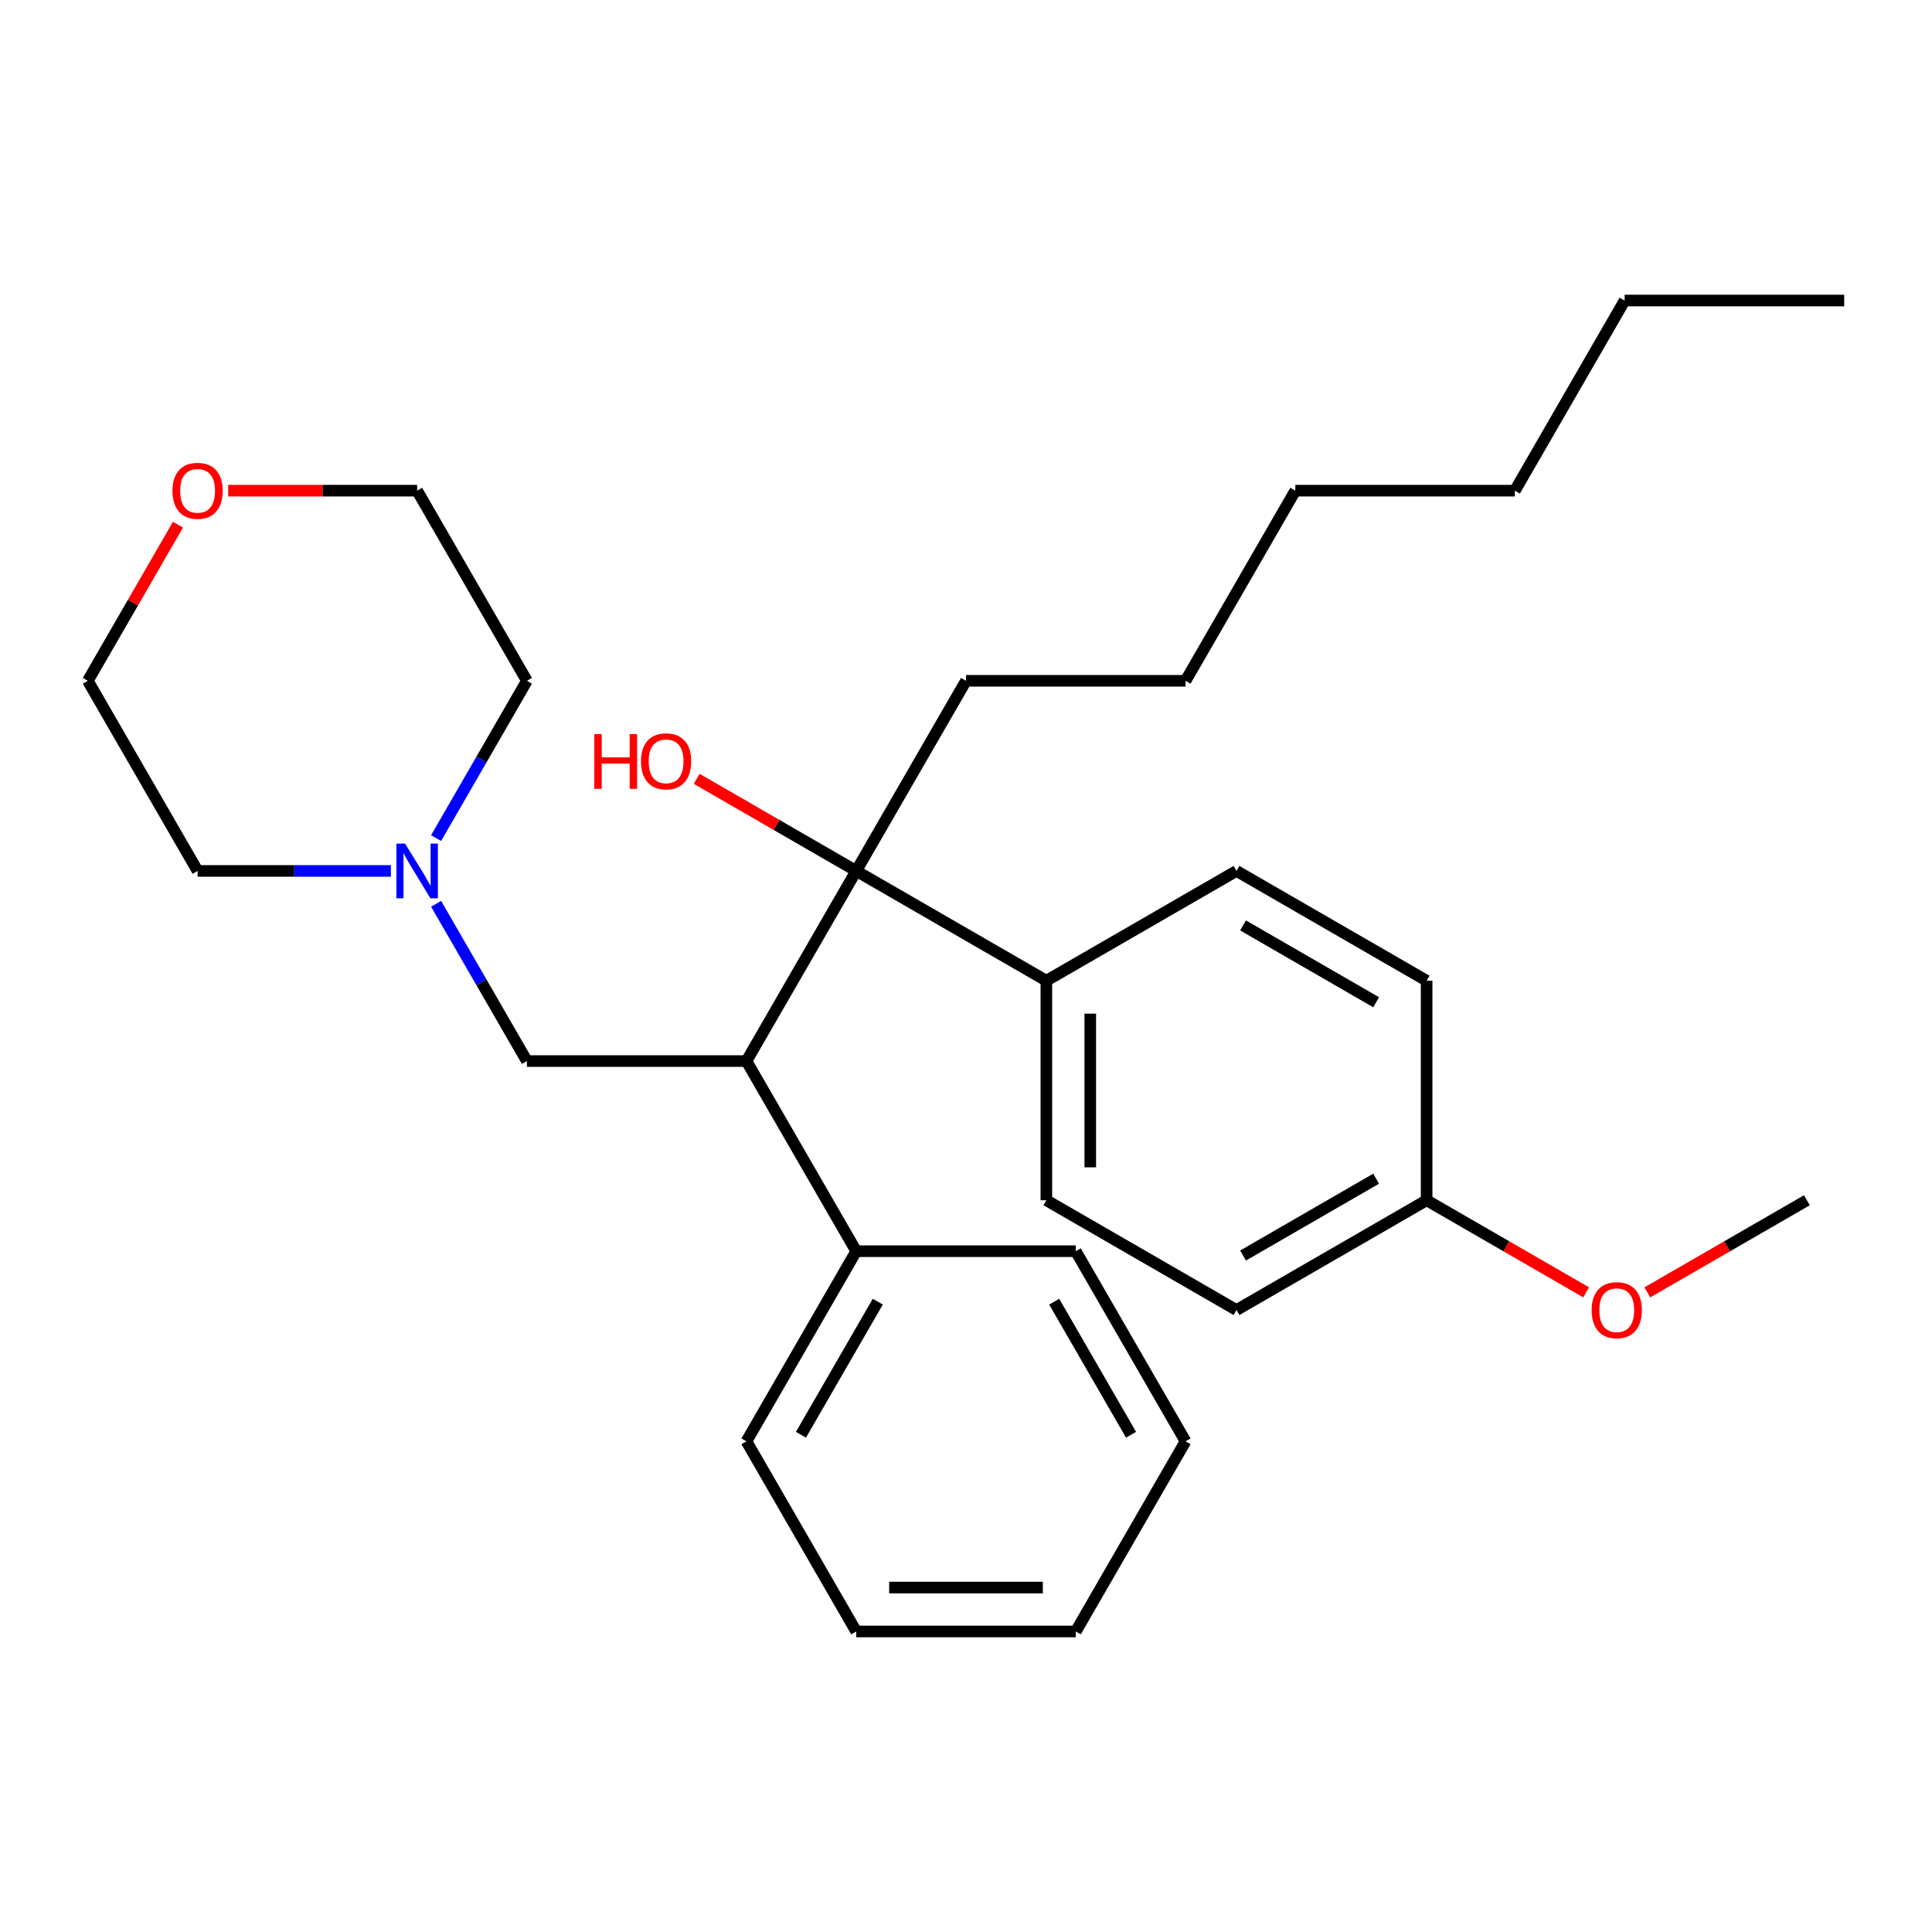 <?xml version='1.0' encoding='iso-8859-1'?>
<svg version='1.1' baseProfile='full'
              xmlns='http://www.w3.org/2000/svg'
                      xmlns:rdkit='http://www.rdkit.org/xml'
                      xmlns:xlink='http://www.w3.org/1999/xlink'
                  xml:space='preserve'
width='1000px' height='1000px' viewBox='0 0 1000 1000'>
<!-- END OF HEADER -->
<rect style='opacity:1.0;fill:#FFFFFF;stroke:none' width='1000' height='1000' x='0' y='0'> </rect>
<path class='bond-0' d='M 386.364,549.206 L 443.182,450.794' style='fill:none;fill-rule:evenodd;stroke:#000000;stroke-width:6px;stroke-linecap:butt;stroke-linejoin:miter;stroke-opacity:1' />
<path class='bond-2' d='M 386.364,549.206 L 272.727,549.206' style='fill:none;fill-rule:evenodd;stroke:#000000;stroke-width:6px;stroke-linecap:butt;stroke-linejoin:miter;stroke-opacity:1' />
<path class='bond-4' d='M 386.364,549.206 L 443.182,647.618' style='fill:none;fill-rule:evenodd;stroke:#000000;stroke-width:6px;stroke-linecap:butt;stroke-linejoin:miter;stroke-opacity:1' />
<path class='bond-3' d='M 443.182,450.794 L 541.594,507.612' style='fill:none;fill-rule:evenodd;stroke:#000000;stroke-width:6px;stroke-linecap:butt;stroke-linejoin:miter;stroke-opacity:1' />
<path class='bond-8' d='M 443.182,450.794 L 401.896,426.958' style='fill:none;fill-rule:evenodd;stroke:#000000;stroke-width:6px;stroke-linecap:butt;stroke-linejoin:miter;stroke-opacity:1' />
<path class='bond-8' d='M 401.896,426.958 L 360.611,403.122' style='fill:none;fill-rule:evenodd;stroke:#FF0000;stroke-width:6px;stroke-linecap:butt;stroke-linejoin:miter;stroke-opacity:1' />
<path class='bond-12' d='M 443.182,450.794 L 500,352.382' style='fill:none;fill-rule:evenodd;stroke:#000000;stroke-width:6px;stroke-linecap:butt;stroke-linejoin:miter;stroke-opacity:1' />
<path class='bond-1' d='M 225.725,467.795 L 249.226,508.5' style='fill:none;fill-rule:evenodd;stroke:#0000FF;stroke-width:6px;stroke-linecap:butt;stroke-linejoin:miter;stroke-opacity:1' />
<path class='bond-1' d='M 249.226,508.5 L 272.727,549.206' style='fill:none;fill-rule:evenodd;stroke:#000000;stroke-width:6px;stroke-linecap:butt;stroke-linejoin:miter;stroke-opacity:1' />
<path class='bond-14' d='M 225.725,433.793 L 249.226,393.088' style='fill:none;fill-rule:evenodd;stroke:#0000FF;stroke-width:6px;stroke-linecap:butt;stroke-linejoin:miter;stroke-opacity:1' />
<path class='bond-14' d='M 249.226,393.088 L 272.727,352.382' style='fill:none;fill-rule:evenodd;stroke:#000000;stroke-width:6px;stroke-linecap:butt;stroke-linejoin:miter;stroke-opacity:1' />
<path class='bond-15' d='M 202.328,450.794 L 152.3,450.794' style='fill:none;fill-rule:evenodd;stroke:#0000FF;stroke-width:6px;stroke-linecap:butt;stroke-linejoin:miter;stroke-opacity:1' />
<path class='bond-15' d='M 152.3,450.794 L 102.273,450.794' style='fill:none;fill-rule:evenodd;stroke:#000000;stroke-width:6px;stroke-linecap:butt;stroke-linejoin:miter;stroke-opacity:1' />
<path class='bond-6' d='M 541.594,507.612 L 541.594,621.249' style='fill:none;fill-rule:evenodd;stroke:#000000;stroke-width:6px;stroke-linecap:butt;stroke-linejoin:miter;stroke-opacity:1' />
<path class='bond-6' d='M 564.321,524.658 L 564.321,604.203' style='fill:none;fill-rule:evenodd;stroke:#000000;stroke-width:6px;stroke-linecap:butt;stroke-linejoin:miter;stroke-opacity:1' />
<path class='bond-7' d='M 541.594,507.612 L 640.006,450.794' style='fill:none;fill-rule:evenodd;stroke:#000000;stroke-width:6px;stroke-linecap:butt;stroke-linejoin:miter;stroke-opacity:1' />
<path class='bond-18' d='M 443.182,647.618 L 386.364,746.03' style='fill:none;fill-rule:evenodd;stroke:#000000;stroke-width:6px;stroke-linecap:butt;stroke-linejoin:miter;stroke-opacity:1' />
<path class='bond-18' d='M 454.341,673.743 L 414.569,742.632' style='fill:none;fill-rule:evenodd;stroke:#000000;stroke-width:6px;stroke-linecap:butt;stroke-linejoin:miter;stroke-opacity:1' />
<path class='bond-19' d='M 443.182,647.618 L 556.818,647.618' style='fill:none;fill-rule:evenodd;stroke:#000000;stroke-width:6px;stroke-linecap:butt;stroke-linejoin:miter;stroke-opacity:1' />
<path class='bond-5' d='M 92.111,271.571 L 68.783,311.976' style='fill:none;fill-rule:evenodd;stroke:#FF0000;stroke-width:6px;stroke-linecap:butt;stroke-linejoin:miter;stroke-opacity:1' />
<path class='bond-5' d='M 68.783,311.976 L 45.455,352.382' style='fill:none;fill-rule:evenodd;stroke:#000000;stroke-width:6px;stroke-linecap:butt;stroke-linejoin:miter;stroke-opacity:1' />
<path class='bond-30' d='M 118.114,253.97 L 167.011,253.97' style='fill:none;fill-rule:evenodd;stroke:#FF0000;stroke-width:6px;stroke-linecap:butt;stroke-linejoin:miter;stroke-opacity:1' />
<path class='bond-30' d='M 167.011,253.97 L 215.909,253.97' style='fill:none;fill-rule:evenodd;stroke:#000000;stroke-width:6px;stroke-linecap:butt;stroke-linejoin:miter;stroke-opacity:1' />
<path class='bond-11' d='M 541.594,621.249 L 640.006,678.067' style='fill:none;fill-rule:evenodd;stroke:#000000;stroke-width:6px;stroke-linecap:butt;stroke-linejoin:miter;stroke-opacity:1' />
<path class='bond-10' d='M 640.006,450.794 L 738.418,507.612' style='fill:none;fill-rule:evenodd;stroke:#000000;stroke-width:6px;stroke-linecap:butt;stroke-linejoin:miter;stroke-opacity:1' />
<path class='bond-10' d='M 643.404,478.999 L 712.292,518.772' style='fill:none;fill-rule:evenodd;stroke:#000000;stroke-width:6px;stroke-linecap:butt;stroke-linejoin:miter;stroke-opacity:1' />
<path class='bond-9' d='M 738.418,621.249 L 738.418,507.612' style='fill:none;fill-rule:evenodd;stroke:#000000;stroke-width:6px;stroke-linecap:butt;stroke-linejoin:miter;stroke-opacity:1' />
<path class='bond-13' d='M 738.418,621.249 L 779.703,645.085' style='fill:none;fill-rule:evenodd;stroke:#000000;stroke-width:6px;stroke-linecap:butt;stroke-linejoin:miter;stroke-opacity:1' />
<path class='bond-13' d='M 779.703,645.085 L 820.989,668.921' style='fill:none;fill-rule:evenodd;stroke:#FF0000;stroke-width:6px;stroke-linecap:butt;stroke-linejoin:miter;stroke-opacity:1' />
<path class='bond-31' d='M 738.418,621.249 L 640.006,678.067' style='fill:none;fill-rule:evenodd;stroke:#000000;stroke-width:6px;stroke-linecap:butt;stroke-linejoin:miter;stroke-opacity:1' />
<path class='bond-31' d='M 712.292,610.089 L 643.404,649.862' style='fill:none;fill-rule:evenodd;stroke:#000000;stroke-width:6px;stroke-linecap:butt;stroke-linejoin:miter;stroke-opacity:1' />
<path class='bond-21' d='M 500,352.382 L 613.636,352.382' style='fill:none;fill-rule:evenodd;stroke:#000000;stroke-width:6px;stroke-linecap:butt;stroke-linejoin:miter;stroke-opacity:1' />
<path class='bond-20' d='M 852.671,668.921 L 893.956,645.085' style='fill:none;fill-rule:evenodd;stroke:#FF0000;stroke-width:6px;stroke-linecap:butt;stroke-linejoin:miter;stroke-opacity:1' />
<path class='bond-20' d='M 893.956,645.085 L 935.242,621.249' style='fill:none;fill-rule:evenodd;stroke:#000000;stroke-width:6px;stroke-linecap:butt;stroke-linejoin:miter;stroke-opacity:1' />
<path class='bond-17' d='M 272.727,352.382 L 215.909,253.97' style='fill:none;fill-rule:evenodd;stroke:#000000;stroke-width:6px;stroke-linecap:butt;stroke-linejoin:miter;stroke-opacity:1' />
<path class='bond-16' d='M 102.273,450.794 L 45.455,352.382' style='fill:none;fill-rule:evenodd;stroke:#000000;stroke-width:6px;stroke-linecap:butt;stroke-linejoin:miter;stroke-opacity:1' />
<path class='bond-27' d='M 386.364,746.03 L 443.182,844.442' style='fill:none;fill-rule:evenodd;stroke:#000000;stroke-width:6px;stroke-linecap:butt;stroke-linejoin:miter;stroke-opacity:1' />
<path class='bond-26' d='M 556.818,647.618 L 613.636,746.03' style='fill:none;fill-rule:evenodd;stroke:#000000;stroke-width:6px;stroke-linecap:butt;stroke-linejoin:miter;stroke-opacity:1' />
<path class='bond-26' d='M 545.659,673.743 L 585.431,742.632' style='fill:none;fill-rule:evenodd;stroke:#000000;stroke-width:6px;stroke-linecap:butt;stroke-linejoin:miter;stroke-opacity:1' />
<path class='bond-24' d='M 613.636,352.382 L 670.455,253.97' style='fill:none;fill-rule:evenodd;stroke:#000000;stroke-width:6px;stroke-linecap:butt;stroke-linejoin:miter;stroke-opacity:1' />
<path class='bond-22' d='M 840.909,155.558 L 784.091,253.97' style='fill:none;fill-rule:evenodd;stroke:#000000;stroke-width:6px;stroke-linecap:butt;stroke-linejoin:miter;stroke-opacity:1' />
<path class='bond-25' d='M 840.909,155.558 L 954.545,155.558' style='fill:none;fill-rule:evenodd;stroke:#000000;stroke-width:6px;stroke-linecap:butt;stroke-linejoin:miter;stroke-opacity:1' />
<path class='bond-23' d='M 784.091,253.97 L 670.455,253.97' style='fill:none;fill-rule:evenodd;stroke:#000000;stroke-width:6px;stroke-linecap:butt;stroke-linejoin:miter;stroke-opacity:1' />
<path class='bond-28' d='M 613.636,746.03 L 556.818,844.442' style='fill:none;fill-rule:evenodd;stroke:#000000;stroke-width:6px;stroke-linecap:butt;stroke-linejoin:miter;stroke-opacity:1' />
<path class='bond-29' d='M 443.182,844.442 L 556.818,844.442' style='fill:none;fill-rule:evenodd;stroke:#000000;stroke-width:6px;stroke-linecap:butt;stroke-linejoin:miter;stroke-opacity:1' />
<path class='bond-29' d='M 460.227,821.715 L 539.773,821.715' style='fill:none;fill-rule:evenodd;stroke:#000000;stroke-width:6px;stroke-linecap:butt;stroke-linejoin:miter;stroke-opacity:1' />
<path  class='atom-2' d='M 209.649 436.634
L 218.929 451.634
Q 219.849 453.114, 221.329 455.794
Q 222.809 458.474, 222.889 458.634
L 222.889 436.634
L 226.649 436.634
L 226.649 464.954
L 222.769 464.954
L 212.809 448.554
Q 211.649 446.634, 210.409 444.434
Q 209.209 442.234, 208.849 441.554
L 208.849 464.954
L 205.169 464.954
L 205.169 436.634
L 209.649 436.634
' fill='#0000FF'/>
<path  class='atom-6' d='M 89.273 254.05
Q 89.273 247.25, 92.633 243.45
Q 95.993 239.65, 102.273 239.65
Q 108.553 239.65, 111.913 243.45
Q 115.273 247.25, 115.273 254.05
Q 115.273 260.93, 111.873 264.85
Q 108.473 268.73, 102.273 268.73
Q 96.033 268.73, 92.633 264.85
Q 89.273 260.97, 89.273 254.05
M 102.273 265.53
Q 106.593 265.53, 108.913 262.65
Q 111.273 259.73, 111.273 254.05
Q 111.273 248.49, 108.913 245.69
Q 106.593 242.85, 102.273 242.85
Q 97.953 242.85, 95.593 245.65
Q 93.273 248.45, 93.273 254.05
Q 93.273 259.77, 95.593 262.65
Q 97.953 265.53, 102.273 265.53
' fill='#FF0000'/>
<path  class='atom-9' d='M 307.61 379.976
L 311.45 379.976
L 311.45 392.016
L 325.93 392.016
L 325.93 379.976
L 329.77 379.976
L 329.77 408.296
L 325.93 408.296
L 325.93 395.216
L 311.45 395.216
L 311.45 408.296
L 307.61 408.296
L 307.61 379.976
' fill='#FF0000'/>
<path  class='atom-9' d='M 331.77 394.056
Q 331.77 387.256, 335.13 383.456
Q 338.49 379.656, 344.77 379.656
Q 351.05 379.656, 354.41 383.456
Q 357.77 387.256, 357.77 394.056
Q 357.77 400.936, 354.37 404.856
Q 350.97 408.736, 344.77 408.736
Q 338.53 408.736, 335.13 404.856
Q 331.77 400.976, 331.77 394.056
M 344.77 405.536
Q 349.09 405.536, 351.41 402.656
Q 353.77 399.736, 353.77 394.056
Q 353.77 388.496, 351.41 385.696
Q 349.09 382.856, 344.77 382.856
Q 340.45 382.856, 338.09 385.656
Q 335.77 388.456, 335.77 394.056
Q 335.77 399.776, 338.09 402.656
Q 340.45 405.536, 344.77 405.536
' fill='#FF0000'/>
<path  class='atom-14' d='M 823.83 678.147
Q 823.83 671.347, 827.19 667.547
Q 830.55 663.747, 836.83 663.747
Q 843.11 663.747, 846.47 667.547
Q 849.83 671.347, 849.83 678.147
Q 849.83 685.027, 846.43 688.947
Q 843.03 692.827, 836.83 692.827
Q 830.59 692.827, 827.19 688.947
Q 823.83 685.067, 823.83 678.147
M 836.83 689.627
Q 841.15 689.627, 843.47 686.747
Q 845.83 683.827, 845.83 678.147
Q 845.83 672.587, 843.47 669.787
Q 841.15 666.947, 836.83 666.947
Q 832.51 666.947, 830.15 669.747
Q 827.83 672.547, 827.83 678.147
Q 827.83 683.867, 830.15 686.747
Q 832.51 689.627, 836.83 689.627
' fill='#FF0000'/>
</svg>
